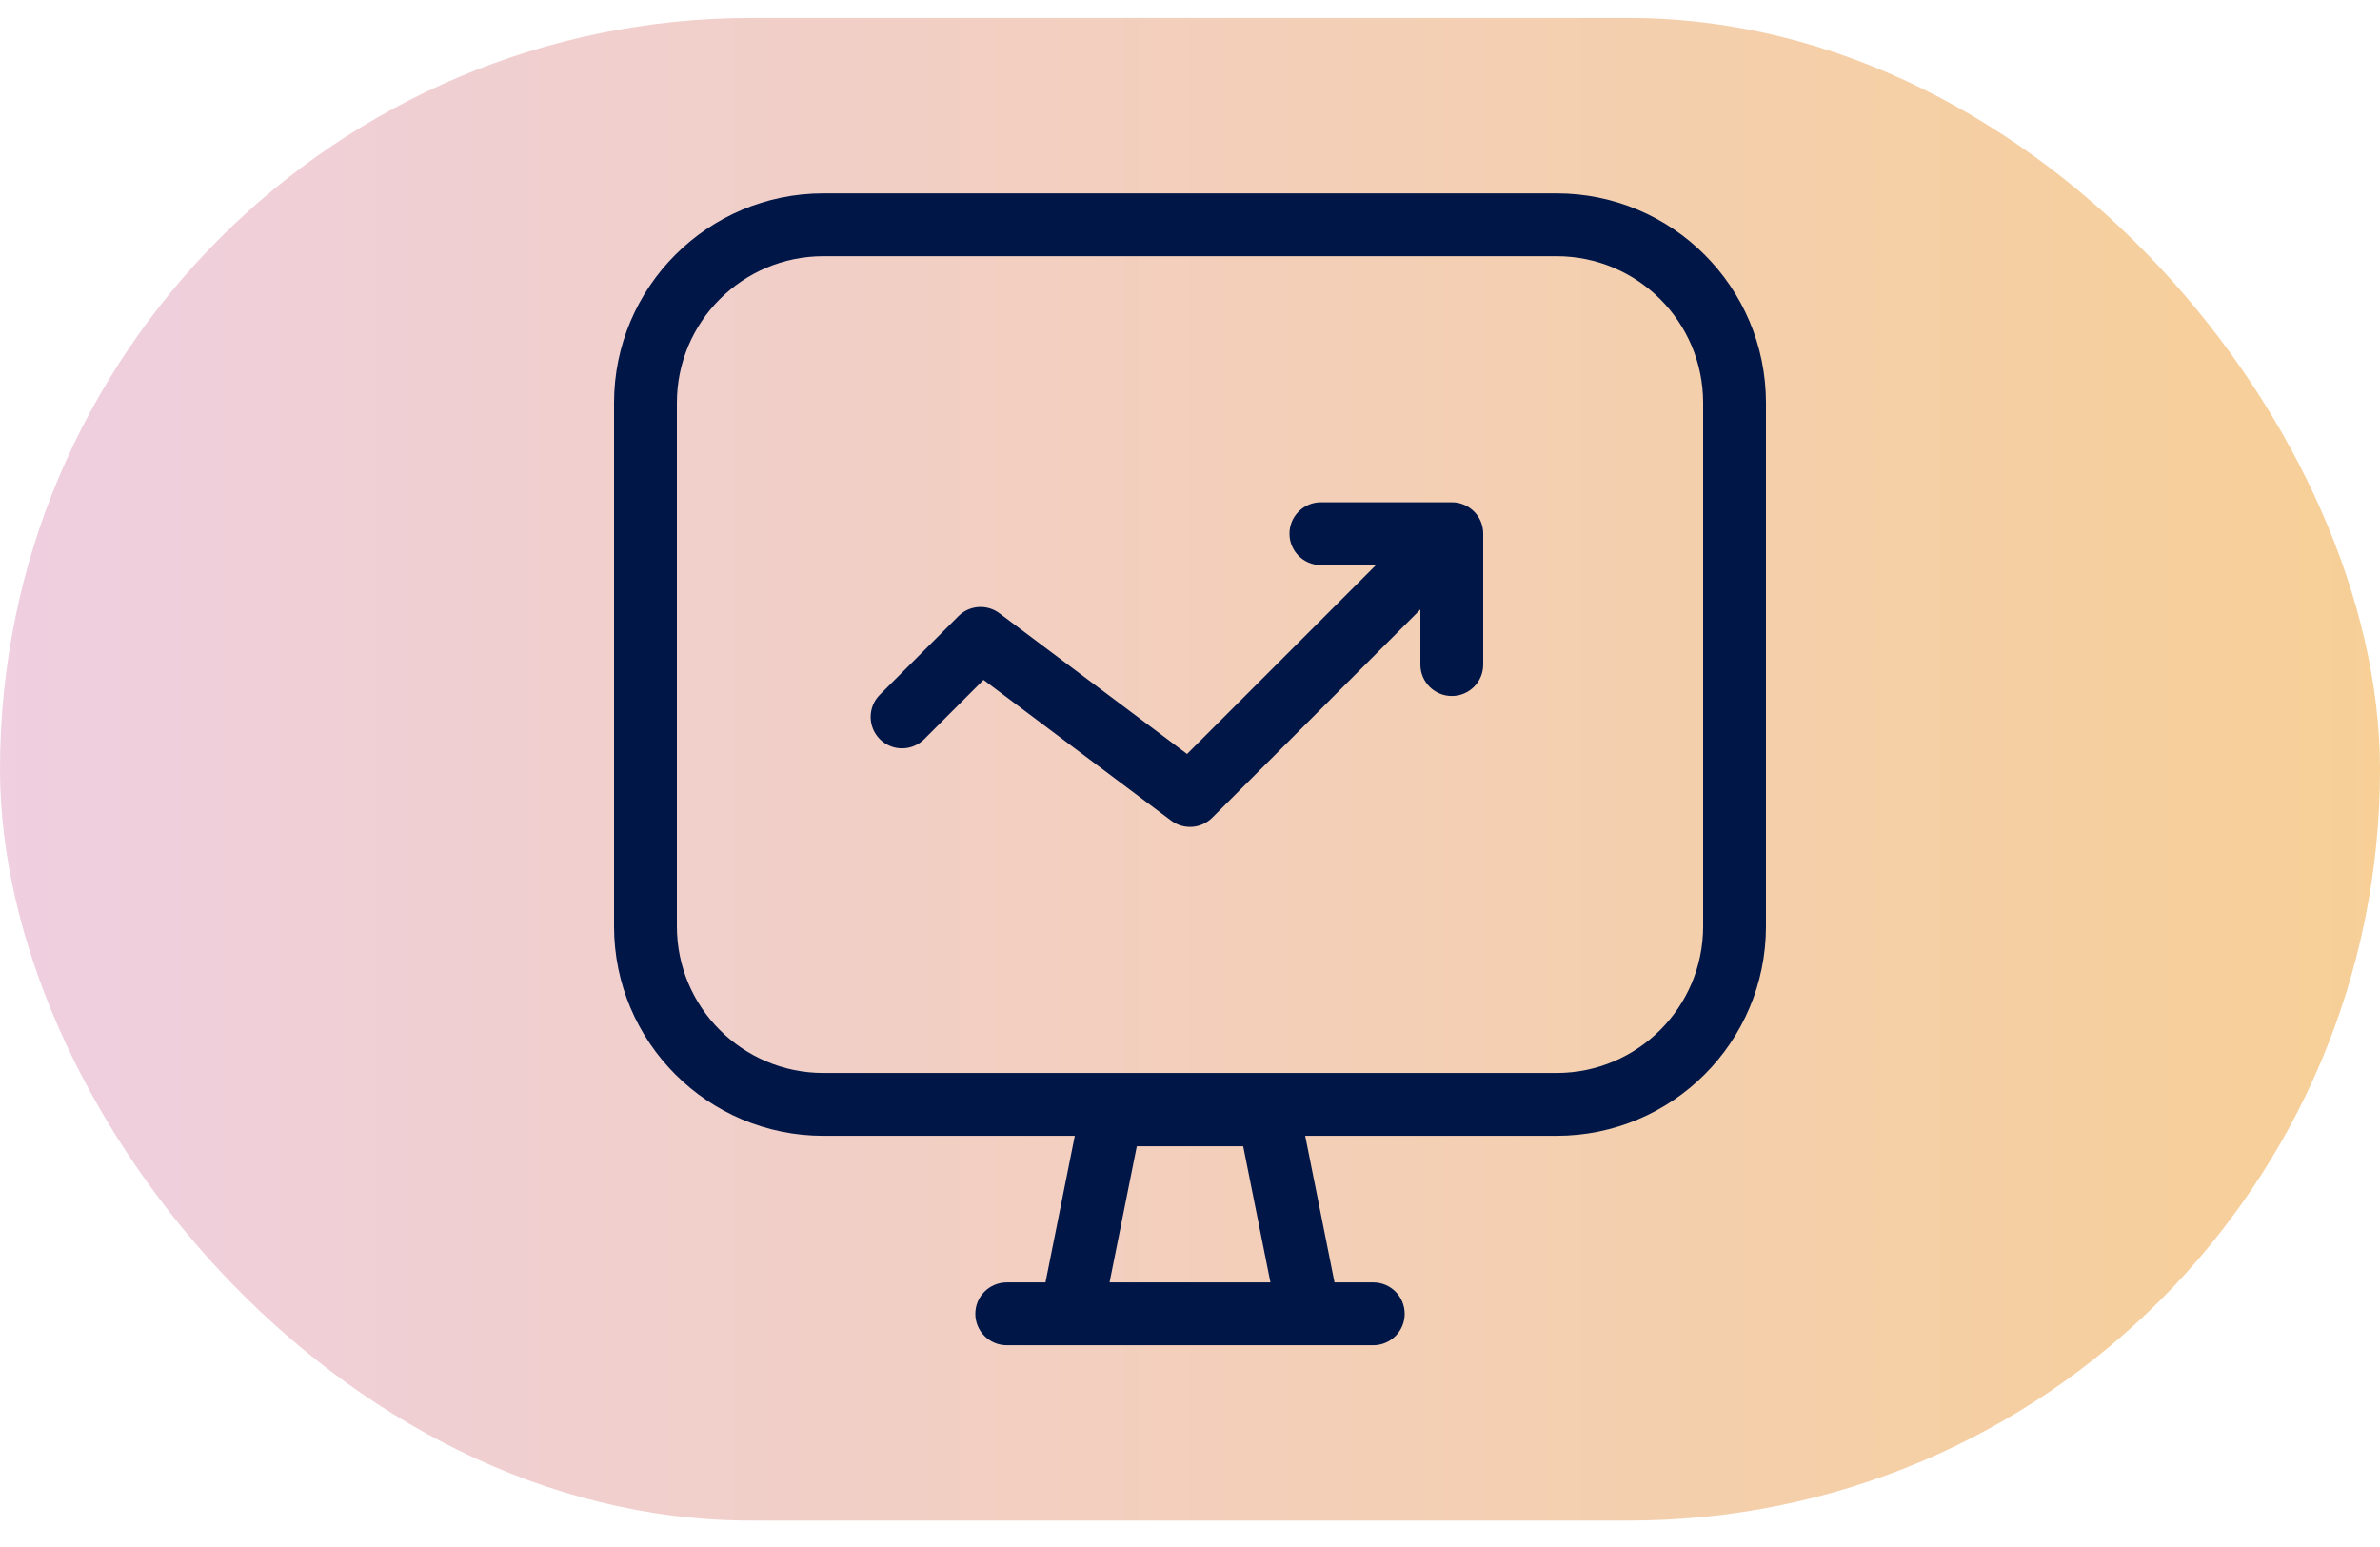 <svg width="60" height="39" viewBox="0 0 60 39" fill="none" xmlns="http://www.w3.org/2000/svg">
<rect y="0.454" width="60" height="37.88" rx="18.94" fill="url(#paint0_linear_1972_12656)"/>
<path fill-rule="evenodd" clip-rule="evenodd" d="M17.064 23.354V10.155C17.064 8.113 18.719 6.459 20.76 6.459L39.24 6.459C41.281 6.459 42.936 8.113 42.936 10.155L42.936 23.354C42.936 25.395 41.281 27.05 39.24 27.05L20.76 27.05C18.719 27.05 17.064 25.395 17.064 23.354ZM20.76 28.634C17.844 28.634 15.48 26.27 15.48 23.354L15.48 10.155C15.48 7.239 17.844 4.875 20.76 4.875L39.24 4.875C42.156 4.875 44.52 7.239 44.52 10.155V23.354C44.52 26.27 42.156 28.634 39.24 28.634H32.904L33.643 32.33H34.62C35.058 32.33 35.412 32.684 35.412 33.122C35.412 33.559 35.058 33.914 34.62 33.914H33.96H26.04H25.381C24.943 33.914 24.588 33.559 24.588 33.122C24.588 32.684 24.943 32.33 25.381 32.33H26.357L27.096 28.634H20.76ZM31.341 28.898L32.028 32.33H27.972L28.659 28.898H31.341ZM36.6 12.662H33.3C32.863 12.662 32.508 13.017 32.508 13.454C32.508 13.892 32.863 14.246 33.3 14.246H34.688L29.926 19.008L25.196 15.461C24.881 15.224 24.439 15.255 24.161 15.534L22.181 17.514C21.872 17.823 21.872 18.325 22.181 18.634C22.49 18.943 22.991 18.943 23.301 18.634L24.795 17.14L29.525 20.688C29.841 20.924 30.282 20.893 30.561 20.614L35.808 15.366V16.754C35.808 17.192 36.163 17.546 36.6 17.546C37.038 17.546 37.392 17.192 37.392 16.754V13.454C37.392 13.341 37.368 13.233 37.326 13.136C37.324 13.131 37.321 13.126 37.319 13.121C37.286 13.05 37.242 12.983 37.188 12.923C37.17 12.903 37.151 12.885 37.132 12.867C37.065 12.807 36.991 12.76 36.912 12.726C36.817 12.685 36.711 12.662 36.6 12.662Z" fill="#001647"/>
<defs>
<linearGradient id="paint0_linear_1972_12656" x1="-2.045" y1="38.334" x2="63.295" y2="38.334" gradientUnits="userSpaceOnUse">
<stop stop-color="#DF9FC7" stop-opacity="0.5"/>
<stop offset="1" stop-color="#F0A028" stop-opacity="0.5"/>
</linearGradient>
</defs>
</svg>
